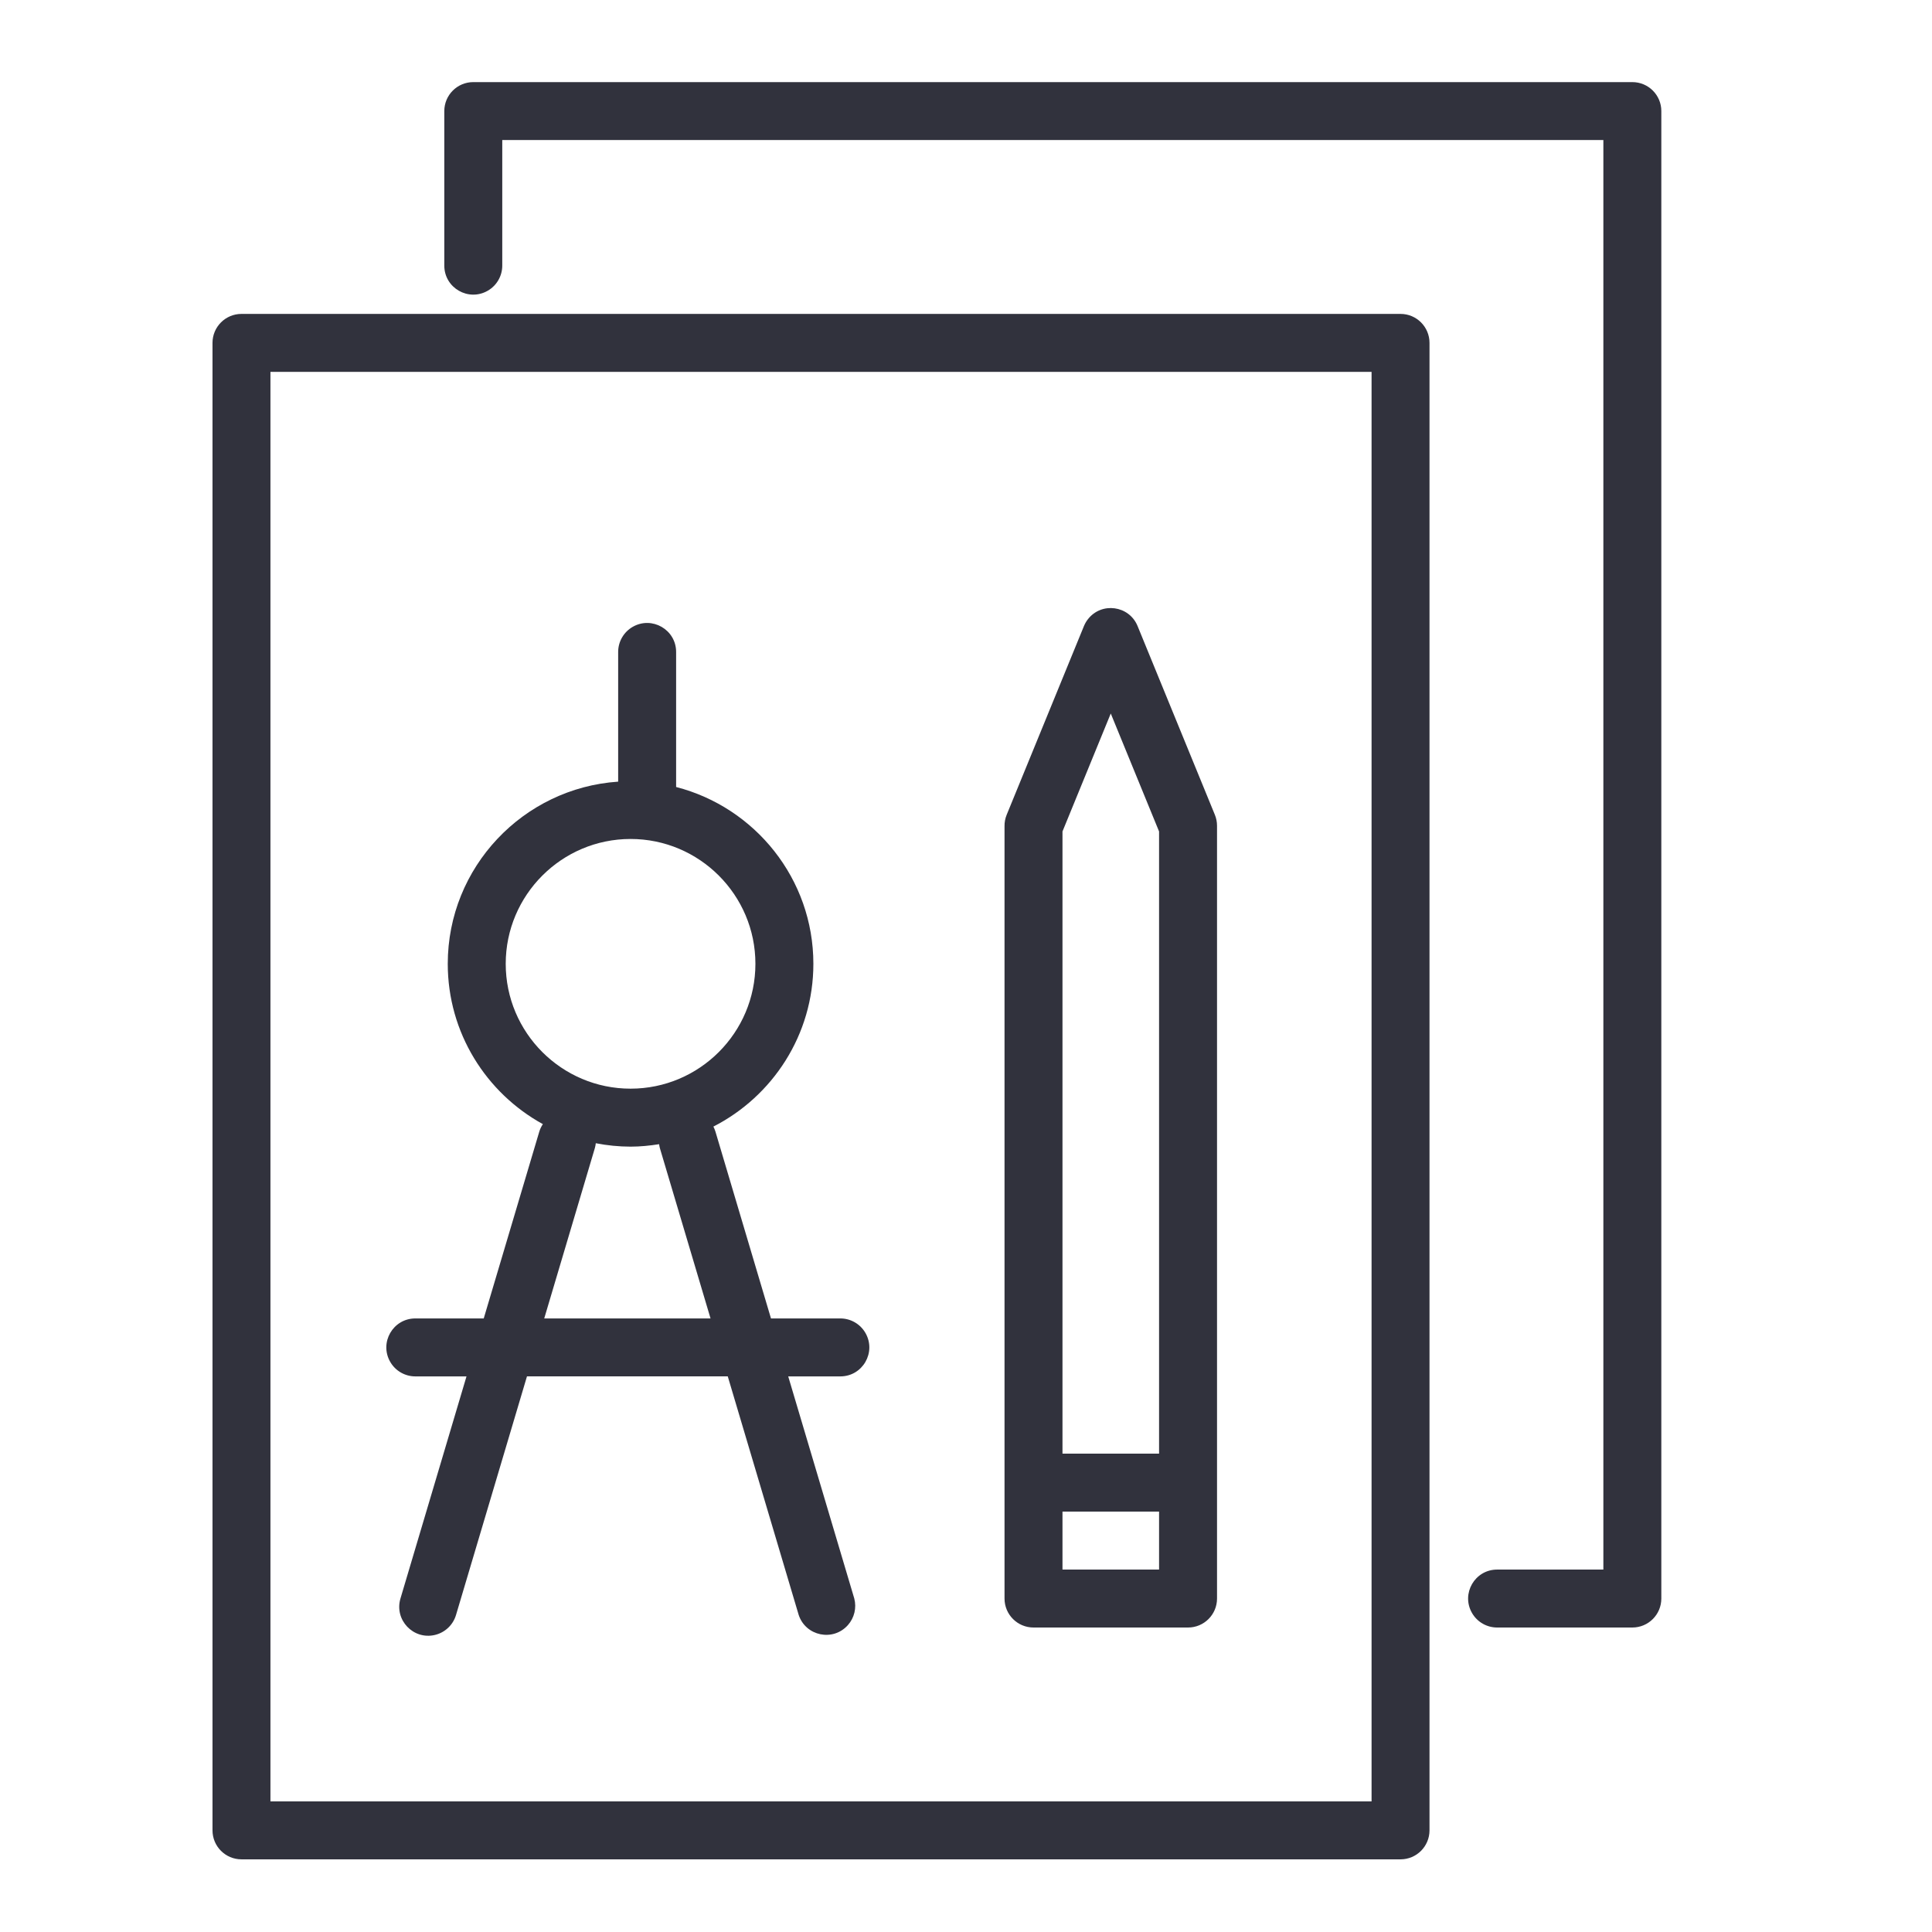<?xml version="1.0" encoding="UTF-8"?> <svg xmlns="http://www.w3.org/2000/svg" viewBox="0 0 100.00 100.00" data-guides="{&quot;vertical&quot;:[],&quot;horizontal&quot;:[]}"><defs></defs><path fill="#31323d" stroke="#ff8562" fill-opacity="1" stroke-width="0" stroke-opacity="1" color="rgb(51, 51, 51)" fill-rule="evenodd" id="tSvg1552fb00f0f" title="Path 7" d="M21.497 71.242C22.38 71.242 23.263 71.242 24.146 71.242C23.007 75.074 21.867 78.906 20.728 82.737C20.398 83.844 21.391 84.892 22.514 84.624C23.035 84.499 23.451 84.106 23.603 83.592C24.827 79.475 26.052 75.358 27.276 71.241C30.74 71.241 34.204 71.241 37.669 71.241C38.893 75.358 40.117 79.475 41.341 83.592C41.706 84.688 43.121 84.978 43.888 84.114C44.221 83.739 44.344 83.222 44.217 82.737C43.077 78.906 41.938 75.074 40.798 71.242C41.697 71.242 42.596 71.242 43.495 71.242C44.65 71.242 45.371 69.992 44.794 68.992C44.526 68.528 44.031 68.242 43.495 68.242C42.299 68.242 41.102 68.242 39.906 68.242C38.947 65.017 37.989 61.793 37.03 58.568C37.002 58.48 36.967 58.394 36.925 58.312C39.991 56.745 42.1 53.562 42.1 49.887C42.1 45.486 39.075 41.786 34.996 40.735C34.996 38.406 34.996 36.076 34.996 33.746C34.996 32.592 33.746 31.87 32.746 32.447C32.282 32.715 31.996 33.21 31.996 33.746C31.996 35.983 31.996 38.221 31.996 40.458C27.079 40.791 23.176 44.887 23.176 49.887C23.176 53.461 25.168 56.575 28.099 58.185C28.019 58.303 27.957 58.432 27.915 58.568C26.956 61.793 25.997 65.017 25.038 68.242C23.858 68.242 22.678 68.242 21.497 68.242C20.343 68.242 19.621 69.492 20.199 70.492C20.466 70.956 20.962 71.242 21.497 71.242ZM26.176 49.887C26.176 46.325 29.075 43.425 32.638 43.425C36.202 43.425 39.1 46.324 39.1 49.887C39.1 53.451 36.202 56.349 32.638 56.349C29.075 56.349 26.176 53.451 26.176 49.887ZM30.79 59.424C30.815 59.341 30.828 59.257 30.838 59.173C31.431 59.289 32.034 59.349 32.638 59.35C33.142 59.35 33.633 59.299 34.116 59.223C34.126 59.29 34.134 59.357 34.154 59.424C35.028 62.364 35.903 65.303 36.777 68.242C33.907 68.242 31.038 68.242 28.169 68.242C29.043 65.303 29.916 62.364 30.79 59.424ZM53.494 84.24C56.16 84.24 58.827 84.24 61.493 84.24C62.321 84.24 62.993 83.569 62.993 82.74C62.993 69.407 62.993 56.074 62.993 42.74C62.993 42.545 62.955 42.352 62.881 42.172C61.548 38.916 60.214 35.66 58.881 32.404C58.443 31.336 57.013 31.142 56.307 32.055C56.224 32.162 56.157 32.279 56.105 32.404C54.772 35.66 53.439 38.916 52.106 42.172C52.027 42.363 51.989 42.568 51.994 42.774C51.994 56.096 51.994 69.418 51.994 82.74C51.994 83.569 52.666 84.24 53.494 84.24ZM54.994 81.241C54.994 80.241 54.994 79.241 54.994 78.241C56.66 78.241 58.327 78.241 59.993 78.241C59.993 79.241 59.993 80.241 59.993 81.241C58.327 81.241 56.66 81.241 54.994 81.241ZM57.493 36.931C58.327 38.966 59.16 41.001 59.993 43.036C59.993 53.771 59.993 64.506 59.993 75.241C58.327 75.241 56.66 75.241 54.994 75.241C54.994 64.506 54.994 53.771 54.994 43.036C55.827 41.001 56.66 38.966 57.493 36.931Z"></path><path fill="#31323d" stroke="#ff8562" fill-opacity="1" stroke-width="0" stroke-opacity="1" color="rgb(51, 51, 51)" fill-rule="evenodd" id="tSvgbf4a95afe5" title="Path 8" d="M72.492 16.248C52.494 16.248 32.496 16.248 12.499 16.248C11.67 16.248 10.999 16.92 10.999 17.748C10.999 43.412 10.999 69.075 10.999 94.739C10.999 95.567 11.67 96.239 12.499 96.239C32.496 96.239 52.494 96.239 72.492 96.239C73.32 96.239 73.991 95.567 73.991 94.739C73.991 69.075 73.991 43.412 73.991 17.748C73.991 16.92 73.32 16.248 72.492 16.248ZM70.992 93.239C51.994 93.239 32.996 93.239 13.998 93.239C13.998 68.575 13.998 43.912 13.998 19.248C32.996 19.248 51.994 19.248 70.992 19.248C70.992 43.912 70.992 68.575 70.992 93.239Z"></path><path fill="#31323d" stroke="#ff8562" fill-opacity="1" stroke-width="0" stroke-opacity="1" color="rgb(51, 51, 51)" fill-rule="evenodd" id="tSvg14cca2b18b9" title="Path 9" d="M84.49 4.25C64.493 4.25 44.495 4.25 24.497 4.25C23.669 4.25 22.997 4.921 22.997 5.749C22.997 8.416 22.997 11.082 22.997 13.748C22.997 14.903 24.247 15.625 25.247 15.047C25.711 14.779 25.997 14.284 25.997 13.748C25.997 11.582 25.997 9.416 25.997 7.249C44.995 7.249 63.993 7.249 82.99 7.249C82.99 31.913 82.99 56.577 82.99 81.241C81.157 81.241 79.324 81.241 77.491 81.241C76.337 81.241 75.615 82.49 76.192 83.49C76.46 83.954 76.955 84.24 77.491 84.24C79.824 84.24 82.157 84.24 84.49 84.24C85.319 84.24 85.99 83.569 85.99 82.74C85.99 57.077 85.99 31.413 85.99 5.749C85.99 4.921 85.319 4.25 84.49 4.25Z"></path></svg> 